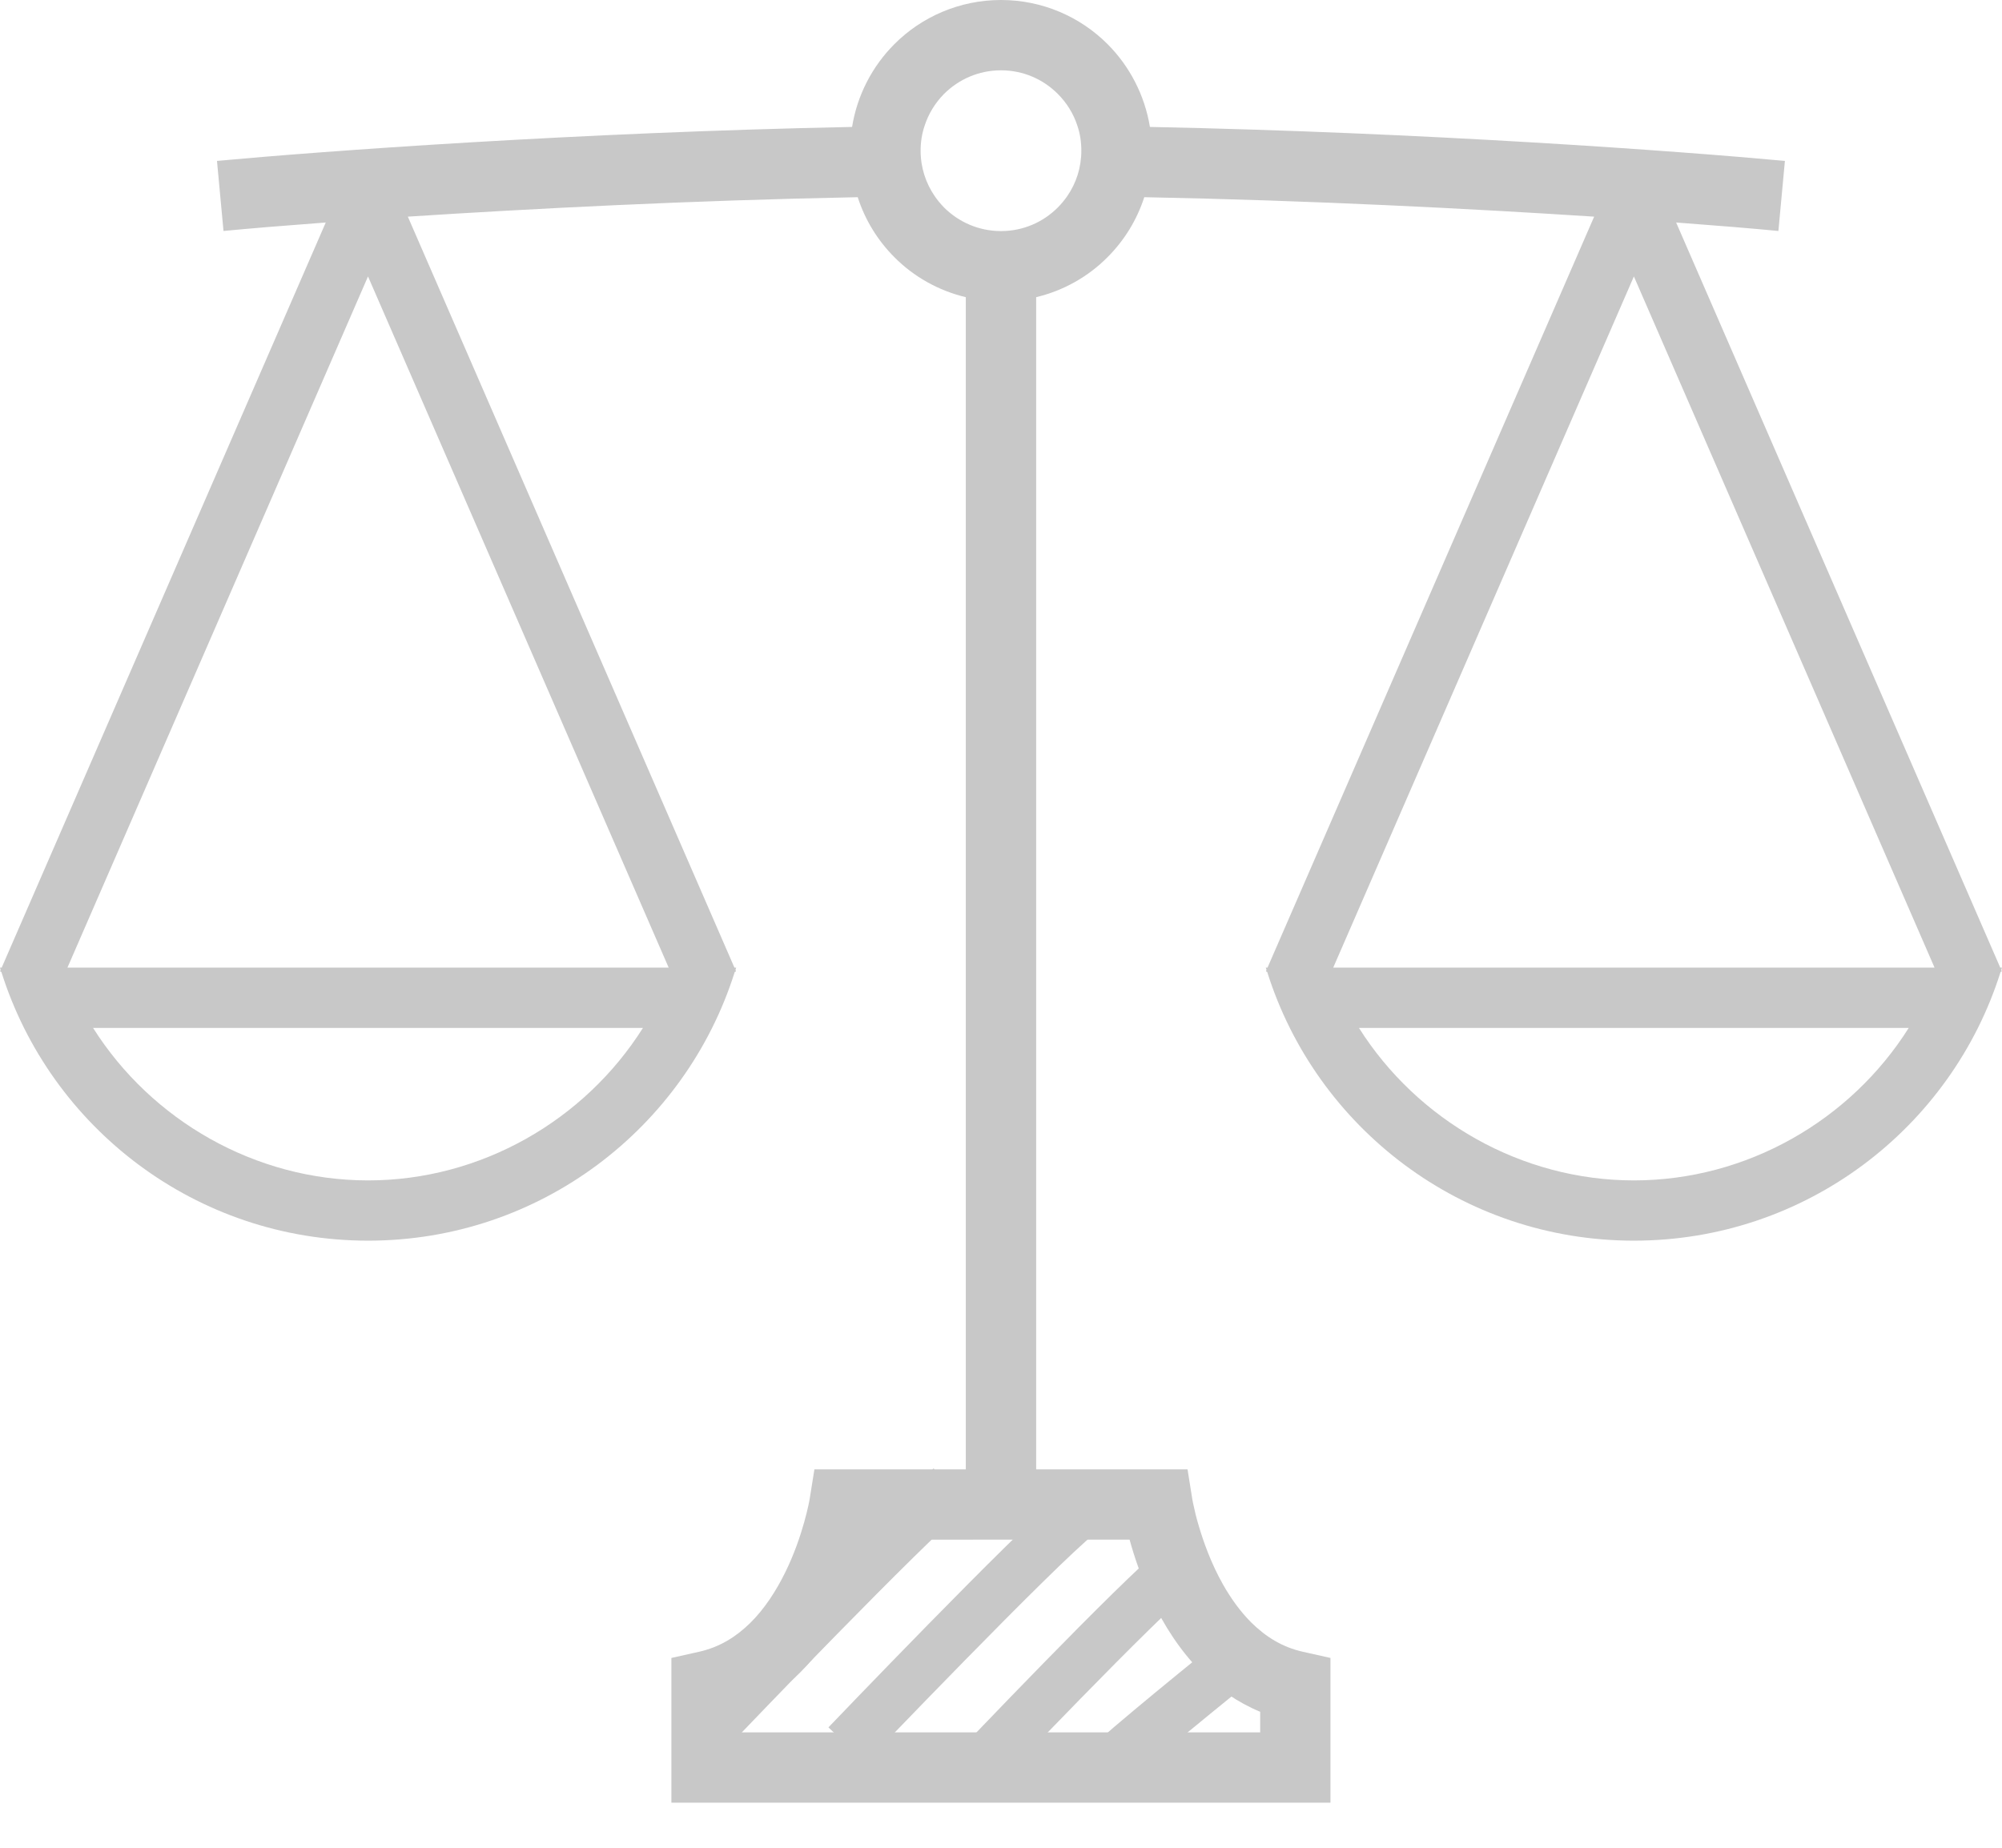 <svg width="39" height="36" viewBox="0 0 39 36" fill="none" xmlns="http://www.w3.org/2000/svg">
<g id="Group 119">
<g id="Group">
<path id="Vector" d="M38.986 18.897C38.991 18.882 38.996 18.868 39 18.852H38.966L32.652 4.335C32.652 4.335 32.652 4.335 32.653 4.335C33.469 4.396 34.147 4.452 34.644 4.5L34.771 3.135C32.717 2.945 27.764 2.581 22.401 2.473C22.299 1.85 22.002 1.286 21.575 0.859C21.046 0.329 20.308 0 19.5 0C18.692 0 17.952 0.329 17.424 0.859C16.997 1.286 16.699 1.849 16.599 2.473C11.235 2.581 6.28 2.945 4.227 3.135L4.354 4.5C4.853 4.452 5.529 4.396 6.346 4.335L0.033 18.852H0C0.003 18.868 0.01 18.882 0.013 18.897L0.001 18.925L0.027 18.937C0.983 21.972 3.82 24.172 7.171 24.172C10.521 24.172 13.357 21.972 14.313 18.937L14.339 18.925L14.327 18.899L14.328 18.897C14.331 18.882 14.337 18.868 14.341 18.852H14.307L7.945 4.221C7.945 4.221 7.945 4.221 7.945 4.221C10.343 4.066 13.456 3.904 16.709 3.842C16.852 4.288 17.101 4.689 17.424 5.012C17.797 5.388 18.278 5.662 18.814 5.79V28.628C18.277 28.628 17.779 28.628 17.379 28.628C16.815 28.628 16.45 28.628 16.449 28.628H15.865L15.773 29.203C15.773 29.21 15.649 29.923 15.296 30.636C15.121 30.993 14.892 31.348 14.613 31.622C14.332 31.897 14.014 32.093 13.616 32.182L13.079 32.302V35.122H25.918V34.438V32.302L25.383 32.182C24.979 32.092 24.657 31.89 24.372 31.608C24.162 31.398 23.978 31.141 23.826 30.873C23.598 30.471 23.444 30.042 23.35 29.72C23.302 29.56 23.271 29.425 23.252 29.333C23.241 29.288 23.235 29.253 23.231 29.232L23.227 29.209L23.226 29.205L23.134 28.628H22.549C22.549 28.628 21.483 28.628 20.185 28.628V5.79C20.721 5.662 21.201 5.388 21.574 5.012C21.898 4.689 22.147 4.288 22.291 3.842C25.541 3.904 28.657 4.066 31.054 4.221C31.055 4.221 31.055 4.221 31.055 4.221L24.692 18.852H24.658C24.663 18.868 24.668 18.882 24.672 18.897L24.66 18.925L24.686 18.937C25.64 21.972 28.479 24.172 31.829 24.172C35.179 24.172 38.016 21.972 38.972 18.937L38.997 18.925L38.986 18.899V18.897H38.986ZM7.171 22.998C4.975 22.998 2.952 21.831 1.813 20.027H12.525C11.387 21.831 9.366 22.998 7.171 22.998ZM13.026 18.852H1.314L7.169 5.386L13.026 18.852ZM22.005 29.997C22.093 30.319 22.234 30.745 22.451 31.197C22.674 31.657 22.977 32.149 23.403 32.577C23.713 32.888 24.097 33.163 24.549 33.351V33.752H14.45V33.351C14.903 33.163 15.286 32.888 15.595 32.577C15.915 32.257 16.166 31.899 16.365 31.546C16.663 31.017 16.849 30.497 16.964 30.104C16.974 30.067 16.984 30.033 16.993 29.997C17.108 29.997 17.237 29.998 17.379 29.998C17.944 29.997 18.706 29.997 19.499 29.997C20.493 29.997 21.437 29.997 22.005 29.997ZM20.79 3.822C20.734 3.902 20.674 3.975 20.605 4.044C20.322 4.327 19.934 4.502 19.5 4.502C19.065 4.502 18.678 4.327 18.392 4.044C18.326 3.975 18.263 3.902 18.209 3.822C18.036 3.57 17.934 3.267 17.934 2.935C17.934 2.765 17.96 2.604 18.011 2.453C18.087 2.216 18.22 2.002 18.392 1.828C18.678 1.545 19.065 1.37 19.5 1.37C19.934 1.37 20.322 1.545 20.605 1.828C20.78 2.002 20.913 2.216 20.989 2.453C21.04 2.604 21.065 2.765 21.065 2.935C21.065 3.267 20.964 3.57 20.79 3.822ZM31.829 22.998C29.634 22.998 27.612 21.831 26.473 20.027H37.183C36.047 21.831 34.025 22.998 31.829 22.998ZM25.972 18.852L31.829 5.386L37.686 18.852H25.972Z" fill="#C8C8C8"/>
</g>
<path id="Vector 186" d="M21.5 34.5C21.9 34.1 23.667 32.667 24.5 32" stroke="#C8C8C8"/>
<path id="Vector 187" d="M19 34.5C19 34.5 22.167 31.167 23 30.5" stroke="#C8C8C8"/>
<path id="Vector 188" d="M16.5 34C16.5 34 20.167 30.167 21 29.5" stroke="#C8C8C8"/>
<path id="Vector 189" d="M14 33.5C14 33.5 17.667 29.667 18.5 29" stroke="#C8C8C8"/>
</g>
</svg>
